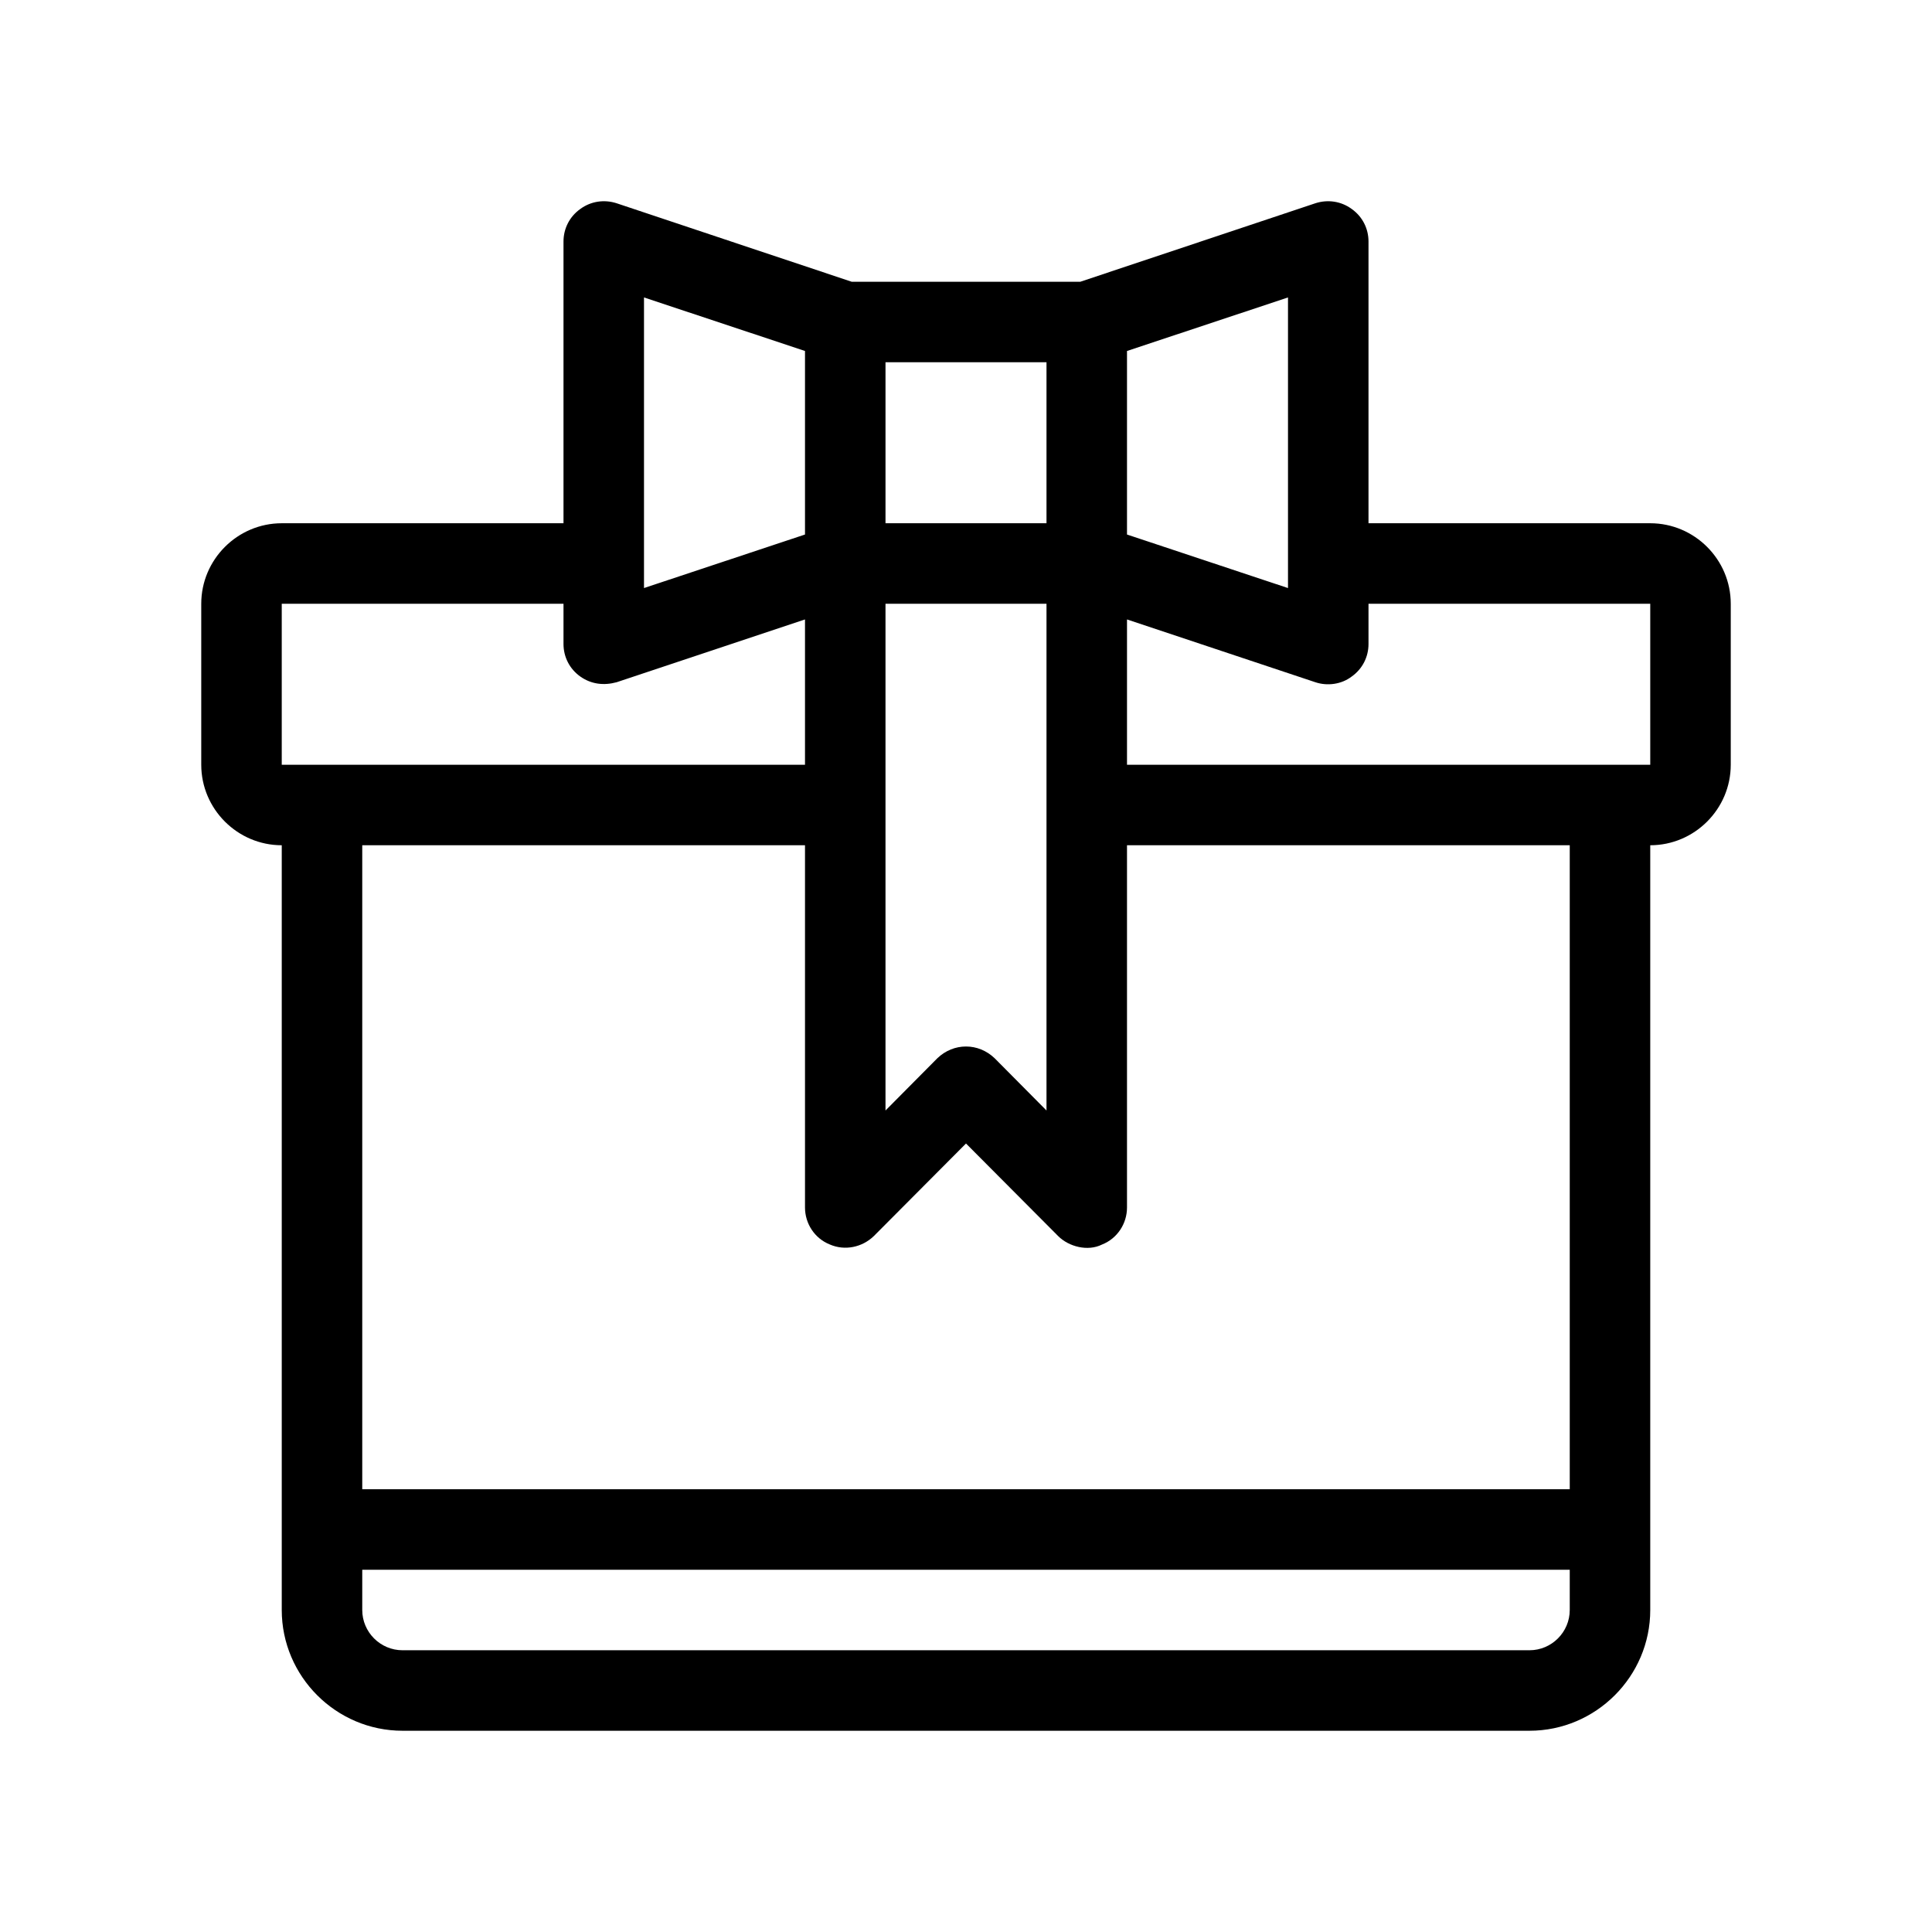 <svg viewBox="0 0 48 48" version="1.1" xmlns="http://www.w3.org/2000/svg">
  
  <g>
    <g id="OUTLINE">
      <path d="M41,13h-7v-7c0-.32-.15-.62-.42-.81-.26-.19-.59-.24-.9-.14l-5.84,1.95h-5.68l-5.84-1.95c-.31-.1-.64-.05-.9.14-.27.19-.42.49-.42.81v7h-7c-1.1,0-2,.9-2,2v4c0,1.1.9,2,2,2v19c0,1.65,1.35,3,3,3h28c1.65,0,3-1.35,3-3v-19c1.1,0,2-.9,2-2v-4c0-1.1-.9-2-2-2ZM28,8.72l4-1.33v7.22l-4-1.33v-4.56ZM22,9h4v4h-4v-4ZM22,15h4v12.59l-1.29-1.3c-.2-.19-.45-.29-.71-.29s-.51.1-.71.29l-1.29,1.3v-12.59ZM16,7.39l4,1.33v4.56l-4,1.33v-7.22ZM7,19v-4h7v1c0,.32.15.62.42.81.272.191.584.226.9.14l4.68-1.56v3.61H7ZM39,40c0,.55-.45,1-1,1H10c-.55,0-1-.45-1-1v-1h30v1ZM39,37H9v-16h11v9c0,.4.24.77.62.92.37.16.8.07,1.09-.21l2.29-2.3s2.29,2.3,2.29,2.3c.264.265.737.387,1.09.21.38-.15.62-.52.62-.92v-9h11v16ZM41,19h-13v-3.61s4.655,1.552,4.68,1.56c.299.1.649.052.9-.14.27-.19.42-.49.42-.81v-1h7v4Z"></path>
    </g>
  </g>
</svg>